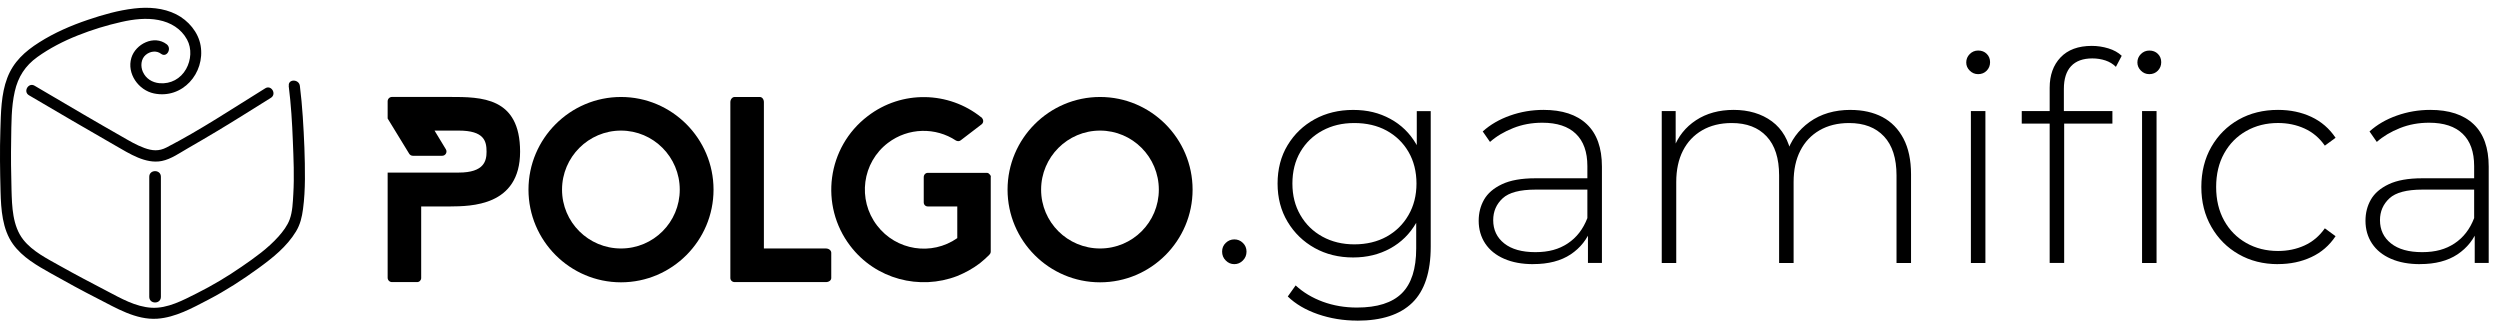 <svg width="135" height="18" viewBox="0 0 135 18" fill="none" xmlns="http://www.w3.org/2000/svg">
<path d="M33.534 15.245C30.781 15.245 28.538 12.998 28.538 10.241C28.538 7.484 30.781 5.237 33.534 5.237C36.288 5.237 38.531 7.484 38.531 10.241C38.531 12.998 36.288 15.245 33.534 15.245ZM33.534 7.052C31.78 7.052 30.35 8.482 30.35 10.241C30.35 12 31.778 13.418 33.534 13.418C35.291 13.418 36.707 11.998 36.707 10.241C36.707 8.484 35.288 7.052 33.534 7.052Z" fill="black"/>
<path d="M44.888 15.012C44.888 15.139 44.761 15.233 44.598 15.233H39.671C39.544 15.233 39.439 15.139 39.439 15.012V5.516C39.439 5.364 39.544 5.237 39.671 5.237H41.03C41.157 5.237 41.25 5.364 41.25 5.516V13.418H44.598C44.761 13.418 44.888 13.524 44.888 13.651V15.012Z" fill="black"/>
<path d="M53.5 9.564V13.579C53.5 13.649 53.476 13.706 53.43 13.742V13.754C53.267 13.918 53.093 14.069 52.908 14.22C52.525 14.51 52.117 14.731 51.688 14.906C49.666 15.686 47.284 15.082 45.913 13.277C44.241 11.088 44.658 7.947 46.855 6.272C48.703 4.851 51.236 4.932 52.98 6.329L53.016 6.353C53.016 6.353 53.04 6.377 53.04 6.389C53.121 6.495 53.109 6.634 53.004 6.716L51.878 7.577C51.808 7.635 51.703 7.635 51.621 7.589C50.529 6.867 49.053 6.879 47.95 7.716C46.556 8.775 46.29 10.776 47.358 12.173C48.394 13.534 50.31 13.826 51.693 12.859V11.148H50.102C49.975 11.148 49.882 11.055 49.882 10.927V9.567C49.882 9.439 49.975 9.334 50.102 9.334H53.287C53.344 9.334 53.392 9.358 53.426 9.403C53.483 9.449 53.507 9.497 53.507 9.567L53.5 9.564Z" fill="black"/>
<path d="M59.404 15.245C56.651 15.245 54.408 12.998 54.408 10.241C54.408 7.484 56.651 5.237 59.404 5.237C62.158 5.237 64.4 7.484 64.4 10.241C64.4 12.998 62.158 15.245 59.404 15.245ZM59.404 7.052C57.65 7.052 56.22 8.482 56.22 10.241C56.22 12 57.648 13.418 59.404 13.418C61.161 13.418 62.577 11.998 62.577 10.241C62.577 8.484 61.158 7.052 59.404 7.052Z" fill="black"/>
<path d="M24.285 5.235H21.165C21.038 5.235 20.933 5.34 20.933 5.468V6.399L22.097 8.302C22.14 8.371 22.215 8.412 22.296 8.412H23.878C24.06 8.412 24.17 8.213 24.076 8.06L23.465 7.052H24.774C26.149 7.052 26.274 7.623 26.274 8.192C26.274 8.681 26.151 9.319 24.774 9.319H20.933V15C20.933 15.127 21.038 15.233 21.165 15.233H22.524C22.646 15.233 22.744 15.134 22.744 15.012V11.148H24.309C25.401 11.136 28.085 11.148 28.085 8.192C28.085 5.235 25.986 5.235 24.285 5.235Z" fill="black"/>
<path d="M66.653 14.264C66.476 14.264 66.32 14.199 66.191 14.067C66.059 13.937 65.994 13.776 65.994 13.587C65.994 13.397 66.059 13.241 66.191 13.116C66.32 12.992 66.476 12.927 66.653 12.927C66.83 12.927 66.986 12.989 67.115 13.116C67.245 13.241 67.312 13.399 67.312 13.587C67.312 13.774 67.247 13.935 67.115 14.067C66.984 14.199 66.83 14.264 66.653 14.264Z" fill="black"/>
<path d="M73.07 13.903C72.296 13.903 71.604 13.733 70.99 13.392C70.379 13.051 69.893 12.581 69.531 11.978C69.169 11.376 68.989 10.687 68.989 9.912C68.989 9.137 69.169 8.434 69.531 7.839C69.893 7.241 70.379 6.776 70.99 6.44C71.601 6.104 72.296 5.936 73.07 5.936C73.844 5.936 74.479 6.096 75.071 6.416C75.663 6.735 76.13 7.191 76.475 7.783C76.82 8.376 76.993 9.087 76.993 9.912C76.993 10.738 76.82 11.436 76.475 12.034C76.13 12.631 75.663 13.092 75.071 13.416C74.479 13.74 73.813 13.903 73.07 13.903ZM73.291 17.313C72.548 17.313 71.841 17.198 71.172 16.968C70.504 16.737 69.96 16.418 69.54 16.01L69.965 15.413C70.372 15.789 70.861 16.082 71.431 16.293C72.001 16.502 72.615 16.608 73.274 16.608C74.371 16.608 75.181 16.351 75.699 15.837C76.216 15.324 76.475 14.518 76.475 13.418V11.141L76.631 9.915L76.506 8.688V6H77.259V13.322C77.259 14.695 76.926 15.703 76.262 16.349C75.598 16.994 74.606 17.316 73.288 17.316L73.291 17.313ZM73.132 13.195C73.791 13.195 74.371 13.056 74.874 12.78C75.375 12.502 75.771 12.115 76.058 11.616C76.346 11.119 76.49 10.55 76.49 9.912C76.49 9.274 76.346 8.693 76.058 8.199C75.771 7.707 75.375 7.325 74.874 7.051C74.371 6.778 73.791 6.644 73.132 6.644C72.473 6.644 71.922 6.78 71.414 7.051C70.906 7.325 70.508 7.707 70.221 8.199C69.933 8.691 69.79 9.262 69.79 9.912C69.79 10.562 69.933 11.119 70.221 11.616C70.508 12.113 70.906 12.502 71.414 12.78C71.922 13.058 72.495 13.195 73.132 13.195Z" fill="black"/>
<path d="M82.799 14.264C82.193 14.264 81.665 14.168 81.222 13.973C80.776 13.779 80.439 13.505 80.201 13.148C79.967 12.792 79.849 12.382 79.849 11.921C79.849 11.501 79.945 11.122 80.139 10.781C80.333 10.441 80.654 10.162 81.105 9.949C81.555 9.735 82.157 9.627 82.909 9.627H85.921V10.239H82.924C82.075 10.239 81.483 10.395 81.143 10.709C80.803 11.024 80.633 11.417 80.633 11.888C80.633 12.411 80.832 12.831 81.229 13.145C81.627 13.46 82.186 13.616 82.909 13.616C83.633 13.616 84.182 13.46 84.658 13.145C85.135 12.831 85.487 12.375 85.718 11.777L85.938 12.312C85.718 12.91 85.344 13.383 84.817 13.736C84.289 14.086 83.616 14.261 82.801 14.261L82.799 14.264ZM85.749 14.201V12.332L85.718 12.049V8.969C85.718 8.204 85.511 7.623 85.097 7.225C84.685 6.826 84.079 6.627 83.285 6.627C82.72 6.627 82.195 6.723 81.709 6.918C81.222 7.112 80.805 7.359 80.46 7.664L80.067 7.098C80.475 6.73 80.966 6.445 81.543 6.241C82.118 6.037 82.72 5.934 83.348 5.934C84.361 5.934 85.142 6.19 85.686 6.704C86.23 7.218 86.504 7.983 86.504 8.998V14.199H85.751L85.749 14.201Z" fill="black"/>
<path d="M99.932 5.936C100.591 5.936 101.164 6.066 101.65 6.32C102.137 6.577 102.515 6.966 102.788 7.484C103.059 8.002 103.196 8.643 103.196 9.409V14.201H102.412V9.471C102.412 8.549 102.187 7.846 101.737 7.366C101.286 6.884 100.658 6.644 99.853 6.644C99.235 6.644 98.703 6.776 98.252 7.038C97.802 7.299 97.457 7.666 97.217 8.137C96.975 8.607 96.855 9.173 96.855 9.833V14.201H96.072V9.471C96.072 8.549 95.847 7.846 95.398 7.366C94.948 6.884 94.32 6.644 93.515 6.644C92.897 6.644 92.365 6.776 91.914 7.038C91.464 7.299 91.119 7.666 90.879 8.137C90.639 8.607 90.517 9.173 90.517 9.833V14.201H89.734V5.998H90.486V8.261L90.376 8.009C90.615 7.371 91.018 6.865 91.584 6.493C92.149 6.121 92.827 5.934 93.623 5.934C94.418 5.934 95.128 6.14 95.686 6.555C96.244 6.97 96.599 7.585 96.745 8.401L96.479 8.29C96.7 7.59 97.112 7.021 97.718 6.586C98.324 6.152 99.062 5.934 99.93 5.934L99.932 5.936Z" fill="black"/>
<path d="M106.821 4.004C106.644 4.004 106.493 3.941 106.366 3.814C106.239 3.687 106.177 3.543 106.177 3.375C106.177 3.197 106.239 3.046 106.366 2.919C106.493 2.792 106.644 2.729 106.821 2.729C107.011 2.729 107.164 2.789 107.284 2.909C107.404 3.029 107.464 3.178 107.464 3.358C107.464 3.538 107.404 3.687 107.284 3.814C107.164 3.939 107.008 4.004 106.821 4.004ZM106.428 14.201V5.998H107.212V14.201H106.428Z" fill="black"/>
<path d="M109.174 6.675V5.998H114.07V6.675H109.174ZM110.682 14.201V4.741C110.682 4.059 110.878 3.512 111.271 3.099C111.664 2.686 112.225 2.478 112.958 2.478C113.262 2.478 113.56 2.523 113.852 2.612C114.144 2.701 114.386 2.835 114.573 3.013L114.259 3.61C114.104 3.454 113.914 3.339 113.694 3.265C113.473 3.193 113.239 3.154 112.987 3.154C112.484 3.154 112.103 3.293 111.841 3.569C111.58 3.848 111.449 4.258 111.449 4.803V6.185L111.465 6.562V14.198H110.682V14.201ZM116.064 4.004C115.886 4.004 115.735 3.941 115.608 3.814C115.484 3.689 115.419 3.543 115.419 3.375C115.419 3.197 115.481 3.046 115.608 2.919C115.733 2.794 115.886 2.73 116.064 2.73C116.253 2.73 116.406 2.79 116.526 2.91C116.646 3.03 116.706 3.178 116.706 3.358C116.706 3.538 116.646 3.687 116.526 3.814C116.406 3.939 116.251 4.004 116.064 4.004ZM115.671 14.201V5.998H116.454V14.201H115.671Z" fill="black"/>
<path d="M123.013 14.264C122.217 14.264 121.508 14.086 120.887 13.728C120.264 13.373 119.773 12.879 119.414 12.25C119.052 11.621 118.872 10.904 118.872 10.097C118.872 9.291 119.052 8.557 119.414 7.928C119.776 7.299 120.267 6.81 120.887 6.459C121.51 6.109 122.217 5.934 123.013 5.934C123.672 5.934 124.271 6.058 124.81 6.31C125.349 6.562 125.785 6.939 126.121 7.441L125.541 7.865C125.249 7.446 124.882 7.138 124.443 6.939C124.005 6.74 123.528 6.642 123.015 6.642C122.378 6.642 121.805 6.786 121.297 7.074C120.789 7.362 120.391 7.765 120.104 8.283C119.816 8.801 119.672 9.406 119.672 10.097C119.672 10.789 119.816 11.393 120.104 11.912C120.391 12.43 120.789 12.833 121.297 13.121C121.805 13.409 122.378 13.553 123.015 13.553C123.528 13.553 124.005 13.455 124.443 13.256C124.882 13.056 125.249 12.747 125.541 12.329L126.121 12.754C125.785 13.258 125.349 13.635 124.81 13.884C124.271 14.136 123.672 14.261 123.013 14.261V14.264Z" fill="black"/>
<path d="M130.686 14.264C130.079 14.264 129.552 14.168 129.109 13.973C128.663 13.779 128.325 13.505 128.088 13.148C127.853 12.792 127.736 12.382 127.736 11.921C127.736 11.501 127.832 11.122 128.026 10.781C128.22 10.441 128.541 10.162 128.991 9.949C129.442 9.735 130.043 9.627 130.796 9.627H133.808V10.239H130.81C129.962 10.239 129.37 10.395 129.03 10.709C128.69 11.024 128.519 11.417 128.519 11.888C128.519 12.411 128.718 12.831 129.116 13.145C129.514 13.46 130.072 13.616 130.796 13.616C131.52 13.616 132.068 13.46 132.545 13.145C133.022 12.831 133.374 12.375 133.604 11.777L133.825 12.312C133.604 12.91 133.23 13.383 132.703 13.736C132.176 14.086 131.503 14.261 130.688 14.261L130.686 14.264ZM133.635 14.201V12.332L133.604 12.049V8.969C133.604 8.204 133.398 7.623 132.984 7.225C132.571 6.826 131.965 6.627 131.172 6.627C130.607 6.627 130.082 6.723 129.595 6.918C129.109 7.112 128.692 7.359 128.347 7.664L127.954 7.098C128.361 6.73 128.852 6.445 129.43 6.241C130.005 6.037 130.607 5.934 131.234 5.934C132.248 5.934 133.029 6.19 133.573 6.704C134.117 7.218 134.39 7.983 134.39 8.998V14.199H133.638L133.635 14.201Z" fill="black"/>
<path d="M15.591 4.649C15.716 5.636 15.776 6.627 15.814 7.618C15.852 8.573 15.896 9.536 15.838 10.491C15.812 10.932 15.797 11.422 15.646 11.839C15.522 12.185 15.284 12.495 15.043 12.768C14.467 13.414 13.756 13.915 13.049 14.402C12.275 14.938 11.467 15.418 10.629 15.838C9.888 16.21 9.045 16.668 8.187 16.618C7.317 16.567 6.531 16.111 5.779 15.718C4.923 15.271 4.07 14.825 3.229 14.352C2.539 13.963 1.76 13.579 1.259 12.946C0.672 12.202 0.648 11.146 0.622 10.26C0.596 9.353 0.586 8.444 0.603 7.536C0.617 6.677 0.605 5.782 0.797 4.942C0.974 4.153 1.362 3.548 2.019 3.078C2.675 2.607 3.437 2.214 4.204 1.911C4.971 1.606 5.762 1.364 6.562 1.184C7.207 1.038 7.902 0.954 8.558 1.081C9.215 1.208 9.783 1.549 10.101 2.137C10.367 2.626 10.319 3.248 10.051 3.725C9.756 4.253 9.217 4.546 8.613 4.493C8.218 4.457 7.875 4.246 7.712 3.874C7.583 3.579 7.607 3.188 7.866 2.967C8.101 2.766 8.448 2.713 8.697 2.905C9.002 3.138 9.299 2.619 8.999 2.389C8.321 1.87 7.319 2.374 7.094 3.123C6.838 3.975 7.478 4.87 8.311 5.045C9.845 5.367 11.082 3.956 10.835 2.47C10.713 1.738 10.166 1.102 9.517 0.774C8.817 0.421 8.007 0.368 7.24 0.459C6.392 0.558 5.558 0.795 4.751 1.069C3.835 1.378 2.937 1.767 2.12 2.286C1.346 2.775 0.722 3.339 0.392 4.21C0.059 5.081 0.049 6.089 0.02 7.028C-0.016 8.134 0.001 9.238 0.03 10.344C0.056 11.304 0.123 12.377 0.701 13.183C1.216 13.899 2 14.34 2.755 14.765C3.596 15.238 4.442 15.701 5.302 16.138C6.251 16.62 7.341 17.29 8.494 17.21C9.471 17.143 10.391 16.63 11.237 16.19C12.191 15.694 13.092 15.113 13.962 14.479C14.724 13.925 15.488 13.318 15.984 12.499C16.214 12.118 16.305 11.727 16.363 11.287C16.435 10.752 16.461 10.212 16.466 9.67C16.473 8.544 16.423 7.414 16.349 6.291C16.312 5.739 16.262 5.187 16.193 4.637C16.145 4.261 15.548 4.256 15.596 4.637L15.591 4.649Z" fill="black"/>
<path d="M1.564 5.144C3.126 6.063 4.691 6.98 6.263 7.88C6.986 8.293 7.868 8.869 8.74 8.693C9.241 8.593 9.713 8.252 10.152 8.002C10.667 7.707 11.18 7.405 11.69 7.1C12.678 6.51 13.65 5.89 14.628 5.283C14.954 5.082 14.654 4.566 14.326 4.767C12.567 5.854 10.835 7.011 8.997 7.961C8.582 8.177 8.22 8.146 7.794 7.99C7.365 7.834 6.998 7.613 6.617 7.395C5.913 6.992 5.206 6.589 4.506 6.178C3.624 5.665 2.745 5.146 1.866 4.628C1.535 4.434 1.233 4.95 1.564 5.144Z" fill="black"/>
<path d="M8.06 9.545V16.03C8.06 16.435 8.688 16.435 8.688 16.03V9.545C8.688 9.14 8.06 9.14 8.06 9.545Z" fill="black"/>
</svg>
